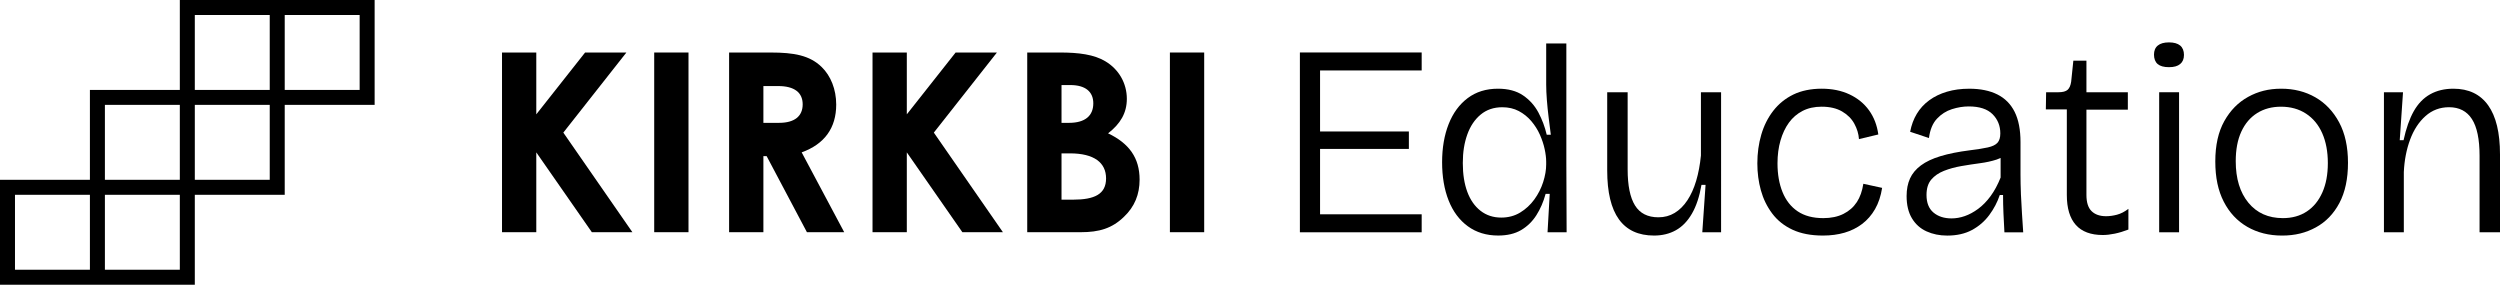 <?xml version="1.0" encoding="UTF-8"?><svg id="Layer_2" xmlns="http://www.w3.org/2000/svg" viewBox="0 0 2402.34 273.6"><g id="Logo"><path d="M259.2,0h-86.4v86.4h-86.4v86.4H0v100.8h187.2v-86.4h86.4v-86.4h86.4V0h-100.8ZM86.4,259.2H14.4v-72h72v72ZM172.8,259.2h-72v-72h72v72ZM172.8,172.8h-72v-72h72v72ZM259.2,172.8h-72v-72h72v72ZM259.2,86.4h-72V14.4h72v72ZM345.6,86.4h-72V14.4h72v72Z"/><rect x="1124.2" y="50.46" width="32.95" height="172.67"/><path d="M1064.78,128.14c11.78-9.14,18.04-19.48,18.04-33.19,0-14.91-7.69-28.38-20.68-36.07-10.82-6.49-25.49-8.42-43.53-8.42h-31.51v172.67h51.47c17.56,0,30.06-3.6,41.6-14.91,10.1-9.62,14.91-21.41,14.91-35.6,0-20.92-10.1-34.87-30.3-44.49ZM1020.04,81.73h8.42c14.67,0,22.13,6.49,22.13,17.56,0,12.02-7.94,18.76-23.33,18.76h-7.21v-36.31ZM1031.11,191.87h-11.06v-44.49h8.18c23.09,0,34.63,8.9,34.63,24.05s-11.06,20.44-31.75,20.44Z"/><polygon points="957.97 50.46 918.29 50.46 871.39 109.87 871.39 50.46 838.44 50.46 838.44 223.14 871.39 223.14 871.39 146.42 924.78 223.14 963.74 223.14 897.36 127.42 957.97 50.46"/><path d="M803.55,100.49c0-14.67-5.29-27.66-13.95-36.07-11.55-11.3-26.94-13.95-48.82-13.95h-40.16v172.67h32.95v-73.11h3.12l38.72,73.11h35.83l-40.88-76.72c21.88-7.94,33.19-23.33,33.19-45.94ZM748.72,118.04h-15.15v-35.35h14.19c15.63,0,23.57,6.26,23.57,17.56s-7.69,17.79-22.61,17.79Z"/><rect x="628.65" y="50.46" width="32.95" height="172.67"/><polygon points="601.92 50.46 562.24 50.46 515.34 109.87 515.34 50.46 482.4 50.46 482.4 223.14 515.34 223.14 515.34 146.42 568.74 223.14 607.69 223.14 541.32 127.42 601.92 50.46"/><polygon points="1256.97 50.42 1249.11 50.42 1249.11 223.21 1256.97 223.21 1268.49 223.21 1366.14 223.21 1366.14 205.93 1268.49 205.93 1268.49 143.1 1353.83 143.1 1353.83 126.34 1268.49 126.34 1268.49 67.7 1366.14 67.7 1366.14 50.42 1268.49 50.42 1256.97 50.42"/><path d="M1505.16,41.78h-19.37v39.53c0,4.36.22,9.29.65,14.79.43,5.5,1,11.09,1.7,16.75.7,5.67,1.39,11.22,2.09,16.63h-3.93c-1.75-7.5-4.41-14.62-7.98-21.34-3.58-6.72-8.51-12.22-14.79-16.49-6.29-4.27-14.31-6.41-24.09-6.41-11.35,0-21.04,3.01-29.06,9.03-8.03,6.02-14.14,14.36-18.33,25-4.19,10.65-6.28,22.87-6.28,36.65s2.09,26.23,6.28,36.78c4.19,10.56,10.34,18.81,18.46,24.74,8.12,5.93,17.84,8.9,29.19,8.9,8.72,0,16.06-1.75,21.99-5.24,5.93-3.49,10.82-8.24,14.66-14.27,3.84-6.02,6.81-12.87,8.9-20.55h3.93l-2.09,36.91h18.33l-.26-66.24V41.78ZM1485.78,158.02c0,5.24-.96,10.87-2.88,16.89-1.92,6.02-4.76,11.61-8.51,16.76-3.76,5.15-8.29,9.34-13.61,12.57-5.33,3.23-11.39,4.84-18.2,4.84-7.68,0-14.31-2.18-19.9-6.54-5.59-4.36-9.82-10.43-12.7-18.2-2.88-7.76-4.32-16.97-4.32-27.62s1.44-19.46,4.32-27.49c2.88-8.03,7.15-14.4,12.83-19.11,5.67-4.71,12.61-7.07,20.81-7.07,5.93,0,11.21,1.22,15.84,3.66,4.62,2.45,8.64,5.67,12.04,9.69,3.4,4.02,6.15,8.38,8.25,13.09,2.09,4.71,3.62,9.34,4.58,13.87.96,4.54,1.44,8.56,1.44,12.04v2.62Z"/><path d="M1634.49,149.38c-.88,8.9-2.4,17.02-4.58,24.35-2.19,7.33-5.02,13.61-8.51,18.85-3.49,5.24-7.55,9.25-12.17,12.04-4.63,2.79-9.82,4.19-15.58,4.19-10.3,0-17.8-3.8-22.52-11.39-4.71-7.59-7.07-19.15-7.07-34.69v-74.09h-19.64v75.14c0,20.94,3.75,36.61,11.26,46.99,7.5,10.39,18.76,15.58,33.77,15.58,7.86,0,14.83-1.7,20.94-5.11,6.11-3.4,11.26-8.72,15.45-15.97,4.19-7.24,7.24-16.45,9.16-27.62h3.93l-3.14,45.55h18.06V88.64h-19.37v60.74Z"/><path d="M1784.24,194.28c-3.14,4.8-7.42,8.55-12.83,11.26-5.41,2.71-11.87,4.06-19.37,4.06-9.95,0-18.16-2.18-24.61-6.54-6.46-4.36-11.3-10.51-14.53-18.46-3.23-7.94-4.84-17.15-4.84-27.62,0-8.03.96-15.36,2.88-21.99,1.92-6.63,4.62-12.35,8.12-17.15,3.49-4.8,7.85-8.55,13.09-11.26,5.24-2.7,11.34-4.06,18.33-4.06,7.86,0,14.4,1.53,19.64,4.58,5.24,3.06,9.16,6.98,11.78,11.78,2.62,4.8,4.1,9.73,4.45,14.79l18.59-4.45c-1.22-8.9-4.19-16.63-8.9-23.17-4.71-6.54-10.95-11.65-18.72-15.32-7.77-3.66-16.71-5.5-26.84-5.5s-19.55,1.88-27.23,5.63c-7.68,3.76-14.1,8.95-19.24,15.58-5.15,6.64-8.99,14.27-11.52,22.91-2.53,8.64-3.8,17.85-3.8,27.62,0,9.08,1.13,17.72,3.4,25.92,2.27,8.21,5.89,15.62,10.86,22.25,4.97,6.64,11.48,11.83,19.51,15.58,8.03,3.75,17.8,5.63,29.32,5.63,7.5,0,14.4-.92,20.68-2.75,6.28-1.83,11.91-4.62,16.89-8.38,4.97-3.75,9.12-8.51,12.44-14.27,3.31-5.76,5.58-12.57,6.81-20.42l-18.06-3.93c-1.05,6.98-3.14,12.87-6.28,17.67Z"/><path d="M1941.97,186.04c-.26-6.46-.39-12.48-.39-18.06v-31.42c0-11.87-1.88-21.55-5.63-29.06-3.76-7.5-9.29-13.09-16.63-16.75-7.33-3.66-16.32-5.5-26.97-5.5-7.85,0-15.01.96-21.47,2.88-6.46,1.92-12.13,4.67-17.02,8.25-4.89,3.58-8.86,7.9-11.91,12.96-3.06,5.06-5.2,10.82-6.42,17.28l18.06,6.02c1.05-8.03,3.62-14.22,7.72-18.59,4.1-4.36,8.9-7.42,14.4-9.16,5.5-1.74,10.86-2.62,16.1-2.62,10.3,0,17.93,2.49,22.91,7.46,4.97,4.98,7.46,11.13,7.46,18.46,0,4.02-.92,7.03-2.75,9.03-1.83,2.01-4.93,3.49-9.29,4.45-4.36.96-10.12,1.88-17.28,2.75-10.99,1.4-20.38,3.27-28.14,5.63-7.77,2.35-14.05,5.33-18.85,8.9-4.8,3.58-8.29,7.77-10.47,12.57-2.18,4.8-3.27,10.43-3.27,16.88,0,8.56,1.7,15.67,5.11,21.34,3.4,5.67,8.07,9.86,14.01,12.57,5.93,2.7,12.57,4.06,19.9,4.06,9.25,0,17.19-1.79,23.82-5.37,6.63-3.57,12.17-8.38,16.63-14.4,4.45-6.02,7.81-12.44,10.08-19.24h3.14c0,5.94.13,11.83.39,17.67.26,5.85.57,11.91.92,18.2h18.06c-.35-5.58-.74-11.56-1.18-17.93-.44-6.37-.78-12.78-1.05-19.24ZM1922.47,170.59c-2.79,6.98-6.02,12.96-9.69,17.93-3.66,4.98-7.64,9.03-11.91,12.18-4.28,3.14-8.55,5.46-12.83,6.94-4.28,1.49-8.51,2.23-12.7,2.23-7.16,0-12.96-1.88-17.41-5.63-4.45-3.75-6.68-9.38-6.68-16.89,0-6.28,1.53-11.21,4.58-14.79,3.05-3.58,7.11-6.37,12.17-8.38,5.06-2,10.6-3.53,16.63-4.58,6.02-1.05,12-1.96,17.93-2.75,5.93-.78,11.3-1.96,16.1-3.53,1.36-.45,2.61-.96,3.8-1.52v18.8Z"/><path d="M2023.78,207.76c-5.94,0-10.56-1.61-13.88-4.84-3.32-3.23-4.97-8.42-4.97-15.58v-81.94h39.79v-16.76h-39.79v-30.37h-12.57l-2.09,20.16c-.52,3.66-1.66,6.28-3.4,7.85-1.75,1.57-4.71,2.36-8.9,2.36h-11.78l-.26,16.49h20.16v82.21c0,12.74,2.88,22.34,8.64,28.8,5.76,6.46,14.4,9.69,25.92,9.69,3.49,0,7.33-.44,11.52-1.31,4.19-.87,8.55-2.18,13.09-3.93v-19.9c-3.66,2.79-7.33,4.67-10.99,5.63-3.67.96-7.16,1.44-10.47,1.44Z"/><rect x="2074.83" y="88.64" width="19.11" height="134.57"/><path d="M2094.99,43.74c-2.45-2-6.02-3.01-10.74-3.01s-8.29,1.01-10.73,3.01c-2.45,2.01-3.67,4.93-3.67,8.77s1.18,7.03,3.53,9.03c2.36,2.01,5.98,3.01,10.87,3.01s8.29-1,10.74-3.01c2.44-2,3.67-4.93,3.67-8.77s-1.22-7.02-3.67-9.03Z"/><path d="M2224.85,93.49c-9.6-5.5-20.51-8.25-32.73-8.25s-22.3,2.62-31.81,7.86c-9.52,5.23-17.15,13-22.91,23.3-5.76,10.3-8.64,23.21-8.64,38.75s2.7,28.06,8.11,38.62c5.41,10.56,12.96,18.63,22.65,24.22,9.69,5.58,20.81,8.38,33.38,8.38s22.86-2.62,32.46-7.86c9.59-5.23,17.15-13.05,22.65-23.43,5.5-10.38,8.25-23.26,8.25-38.62s-2.84-28.32-8.51-38.88c-5.67-10.56-13.31-18.59-22.91-24.09ZM2231.65,184.86c-3.49,7.94-8.47,14.05-14.92,18.33-6.46,4.28-14.14,6.41-23.04,6.41-13.97,0-25-4.93-33.12-14.79-8.11-9.86-12.17-23.17-12.17-39.93,0-11.17,1.79-20.64,5.37-28.4,3.58-7.76,8.64-13.7,15.18-17.8,6.54-4.1,14.18-6.15,22.91-6.15,9.25,0,17.28,2.23,24.09,6.68,6.81,4.45,12,10.73,15.58,18.85,3.58,8.12,5.37,17.67,5.37,28.67s-1.75,20.2-5.24,28.14Z"/><path d="M2390.96,101.21c-7.59-10.64-18.72-15.97-33.38-15.97-8.55,0-16.01,1.79-22.38,5.37-6.37,3.58-11.61,8.99-15.71,16.23-4.1,7.25-7.37,16.54-9.82,27.88h-3.67l3.14-46.08h-18.33v134.57h19.11v-57.86c.52-11.34,2.53-21.73,6.02-31.16,3.49-9.42,8.42-16.97,14.79-22.65,6.37-5.67,13.92-8.51,22.65-8.51,9.77,0,17.1,3.8,21.99,11.39,4.88,7.59,7.33,19.33,7.33,35.21v73.57h19.64v-74.88c0-20.77-3.8-36.48-11.39-47.13Z"/></g></svg>